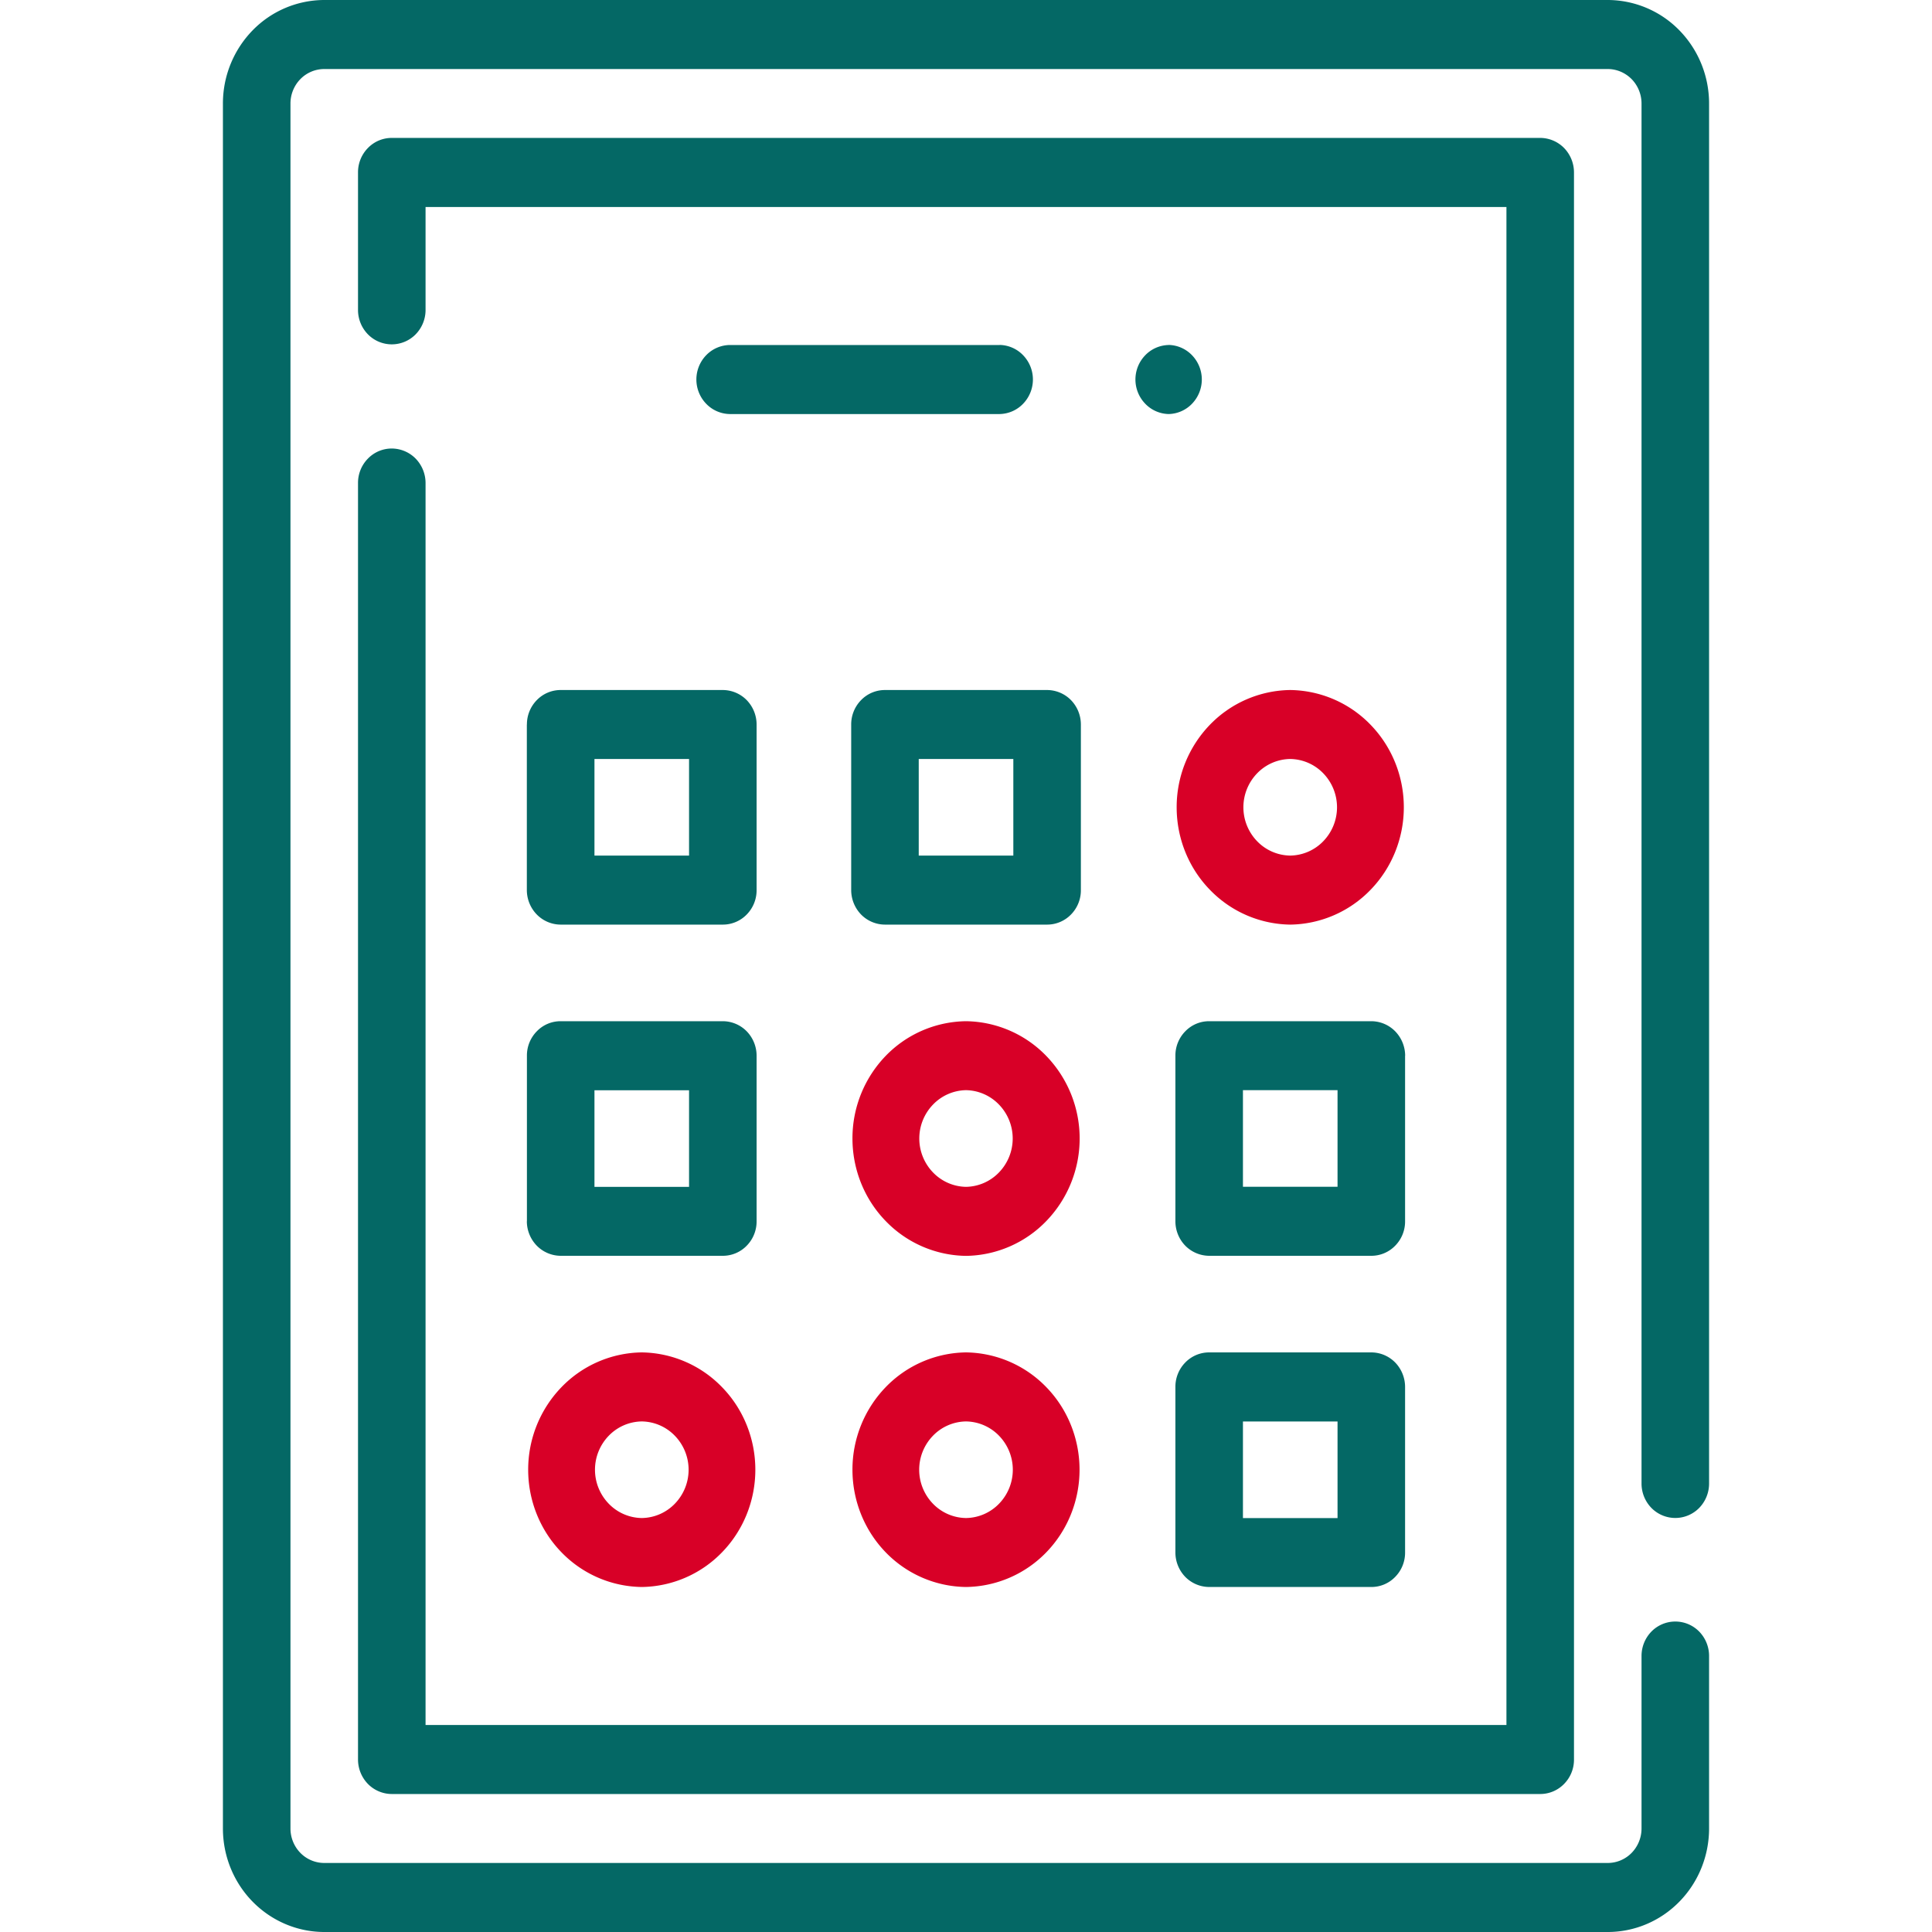 <svg width="26" height="26" fill="none" xmlns="http://www.w3.org/2000/svg"><path d="M13 18.2a1.53 1.53 0 00-1.082.469 1.596 1.596 0 00-.446 1.11c0 .415.16.814.446 1.11a1.53 1.53 0 001.082.468 1.53 1.53 0 001.082-.468c.286-.296.446-.695.446-1.11 0-.416-.16-.815-.446-1.11A1.53 1.53 0 0013 18.2zm0 2.229a.63.63 0 01-.445-.193.657.657 0 010-.914.63.63 0 01.445-.193.63.63 0 01.445.193.657.657 0 010 .914.63.63 0 01-.445.193zm-4.363.928a1.53 1.53 0 001.081-.468c.287-.296.447-.695.447-1.11 0-.416-.16-.815-.447-1.11a1.53 1.53 0 00-1.081-.469 1.53 1.53 0 00-1.082.469 1.596 1.596 0 00-.447 1.11c0 .415.16.814.447 1.11a1.53 1.53 0 001.082.468zm0-2.228a.63.63 0 01.445.193.657.657 0 010 .914.63.63 0 01-.445.193.63.63 0 01-.445-.193.657.657 0 010-.914.63.63 0 01.445-.193zM13 13.743a1.53 1.53 0 00-1.082.468 1.596 1.596 0 00-.446 1.11c0 .416.16.815.446 1.11a1.53 1.53 0 001.082.47 1.53 1.53 0 001.082-.47 1.599 1.599 0 00-.001-2.22A1.53 1.53 0 0013 13.743zm0 2.229a.63.63 0 01-.444-.194.657.657 0 010-.913.63.63 0 01.444-.194.63.63 0 01.444.194.657.657 0 010 .913.63.63 0 01-.444.194zm4.363-6.686a1.53 1.53 0 00-1.081.468 1.596 1.596 0 00-.447 1.11c0 .416.16.815.447 1.11a1.53 1.53 0 001.081.469 1.53 1.53 0 001.082-.469c.286-.295.447-.694.447-1.11 0-.416-.16-.814-.447-1.11a1.53 1.53 0 00-1.082-.468zm0 2.228a.63.63 0 01-.445-.193.657.657 0 010-.914.63.63 0 01.445-.193.63.63 0 01.445.193.657.657 0 010 .914.63.63 0 01-.445.193z" fill="#D80027"/><path d="M7.09 9.75v2.228a.472.472 0 00.134.329.452.452 0 00.321.136h2.182a.447.447 0 00.322-.136.465.465 0 00.133-.329V9.75a.472.472 0 00-.133-.328.454.454 0 00-.322-.136H7.545a.446.446 0 00-.321.136.465.465 0 00-.133.328zm.91.464h1.273v1.3H8v-1.3zm6.546-.464a.472.472 0 00-.133-.328.454.454 0 00-.322-.136H11.91a.446.446 0 00-.322.136.466.466 0 00-.133.328v2.228a.474.474 0 00.133.329.452.452 0 00.322.136h2.181a.447.447 0 00.322-.136.464.464 0 00.133-.329V9.75zm-.91 1.764h-1.272v-1.3h1.273v1.3zM7.09 16.436a.473.473 0 00.134.328.455.455 0 00.321.136h2.182a.447.447 0 00.322-.136.465.465 0 00.133-.328v-2.229a.472.472 0 00-.133-.328.453.453 0 00-.322-.136H7.545a.443.443 0 00-.321.136.464.464 0 00-.133.328v2.229zM8 14.672h1.273v1.3H8v-1.3zm10.91-.465a.474.474 0 00-.134-.328.453.453 0 00-.321-.136h-2.182a.444.444 0 00-.322.136.464.464 0 00-.133.328v2.229a.472.472 0 00.133.328.456.456 0 00.322.136h2.182a.447.447 0 00.321-.136.464.464 0 00.133-.328v-2.229zM18 15.971h-1.273v-1.3H18v1.3zm.455 2.229h-2.182a.447.447 0 00-.322.136.466.466 0 00-.133.329v2.228a.472.472 0 00.133.328.454.454 0 00.322.136h2.182a.444.444 0 00.321-.136.464.464 0 00.133-.328v-2.229a.474.474 0 00-.133-.328.453.453 0 00-.321-.136zM18 20.43h-1.273v-1.3H18v1.3z" fill="#046865"/><path d="M21.636 0H4.364A1.35 1.35 0 003.4.408a1.41 1.41 0 00-.4.985v23.214c0 .37.144.724.4.985.255.26.602.408.964.408h17.272c.362 0 .709-.147.964-.408.256-.261.4-.616.4-.985v-2.321a.47.47 0 00-.133-.329.45.45 0 00-.643 0 .47.47 0 00-.133.329v2.321a.47.47 0 01-.133.328.45.45 0 01-.322.136H4.364a.45.45 0 01-.322-.136.47.47 0 01-.133-.328V1.393a.47.47 0 01.133-.328.45.45 0 01.322-.136h17.272c.12 0 .236.049.322.136a.47.47 0 01.133.328v18.571a.47.47 0 00.133.329.45.45 0 00.643 0 .47.47 0 00.133-.329V1.393c0-.37-.144-.723-.4-.985A1.351 1.351 0 0021.636 0z" fill="#046865"/><path d="M5.273 6.036a.446.446 0 00-.322.136.465.465 0 00-.133.328v17.179a.472.472 0 00.133.328.452.452 0 00.322.136h15.454a.447.447 0 00.322-.136.464.464 0 00.133-.328V2.32a.472.472 0 00-.133-.328.453.453 0 00-.322-.136H5.273a.446.446 0 00-.322.136.465.465 0 00-.133.328v1.86a.47.47 0 00.136.322.45.45 0 00.637 0 .47.47 0 00.136-.322V2.786h14.546v20.428H5.727V6.5a.473.473 0 00-.133-.328.454.454 0 00-.321-.136z" fill="#046865"/><path d="M13.454 4.643H9.818a.45.45 0 00-.316.139.47.47 0 000 .65.45.45 0 00.316.14h3.636a.45.45 0 00.316-.14.47.47 0 000-.65.45.45 0 00-.316-.14zm2.273 0a.45.45 0 00-.316.139.469.469 0 000 .65.45.45 0 00.316.14.45.45 0 00.316-.14.47.47 0 000-.65.45.45 0 00-.316-.14z" fill="#046865"/></svg>